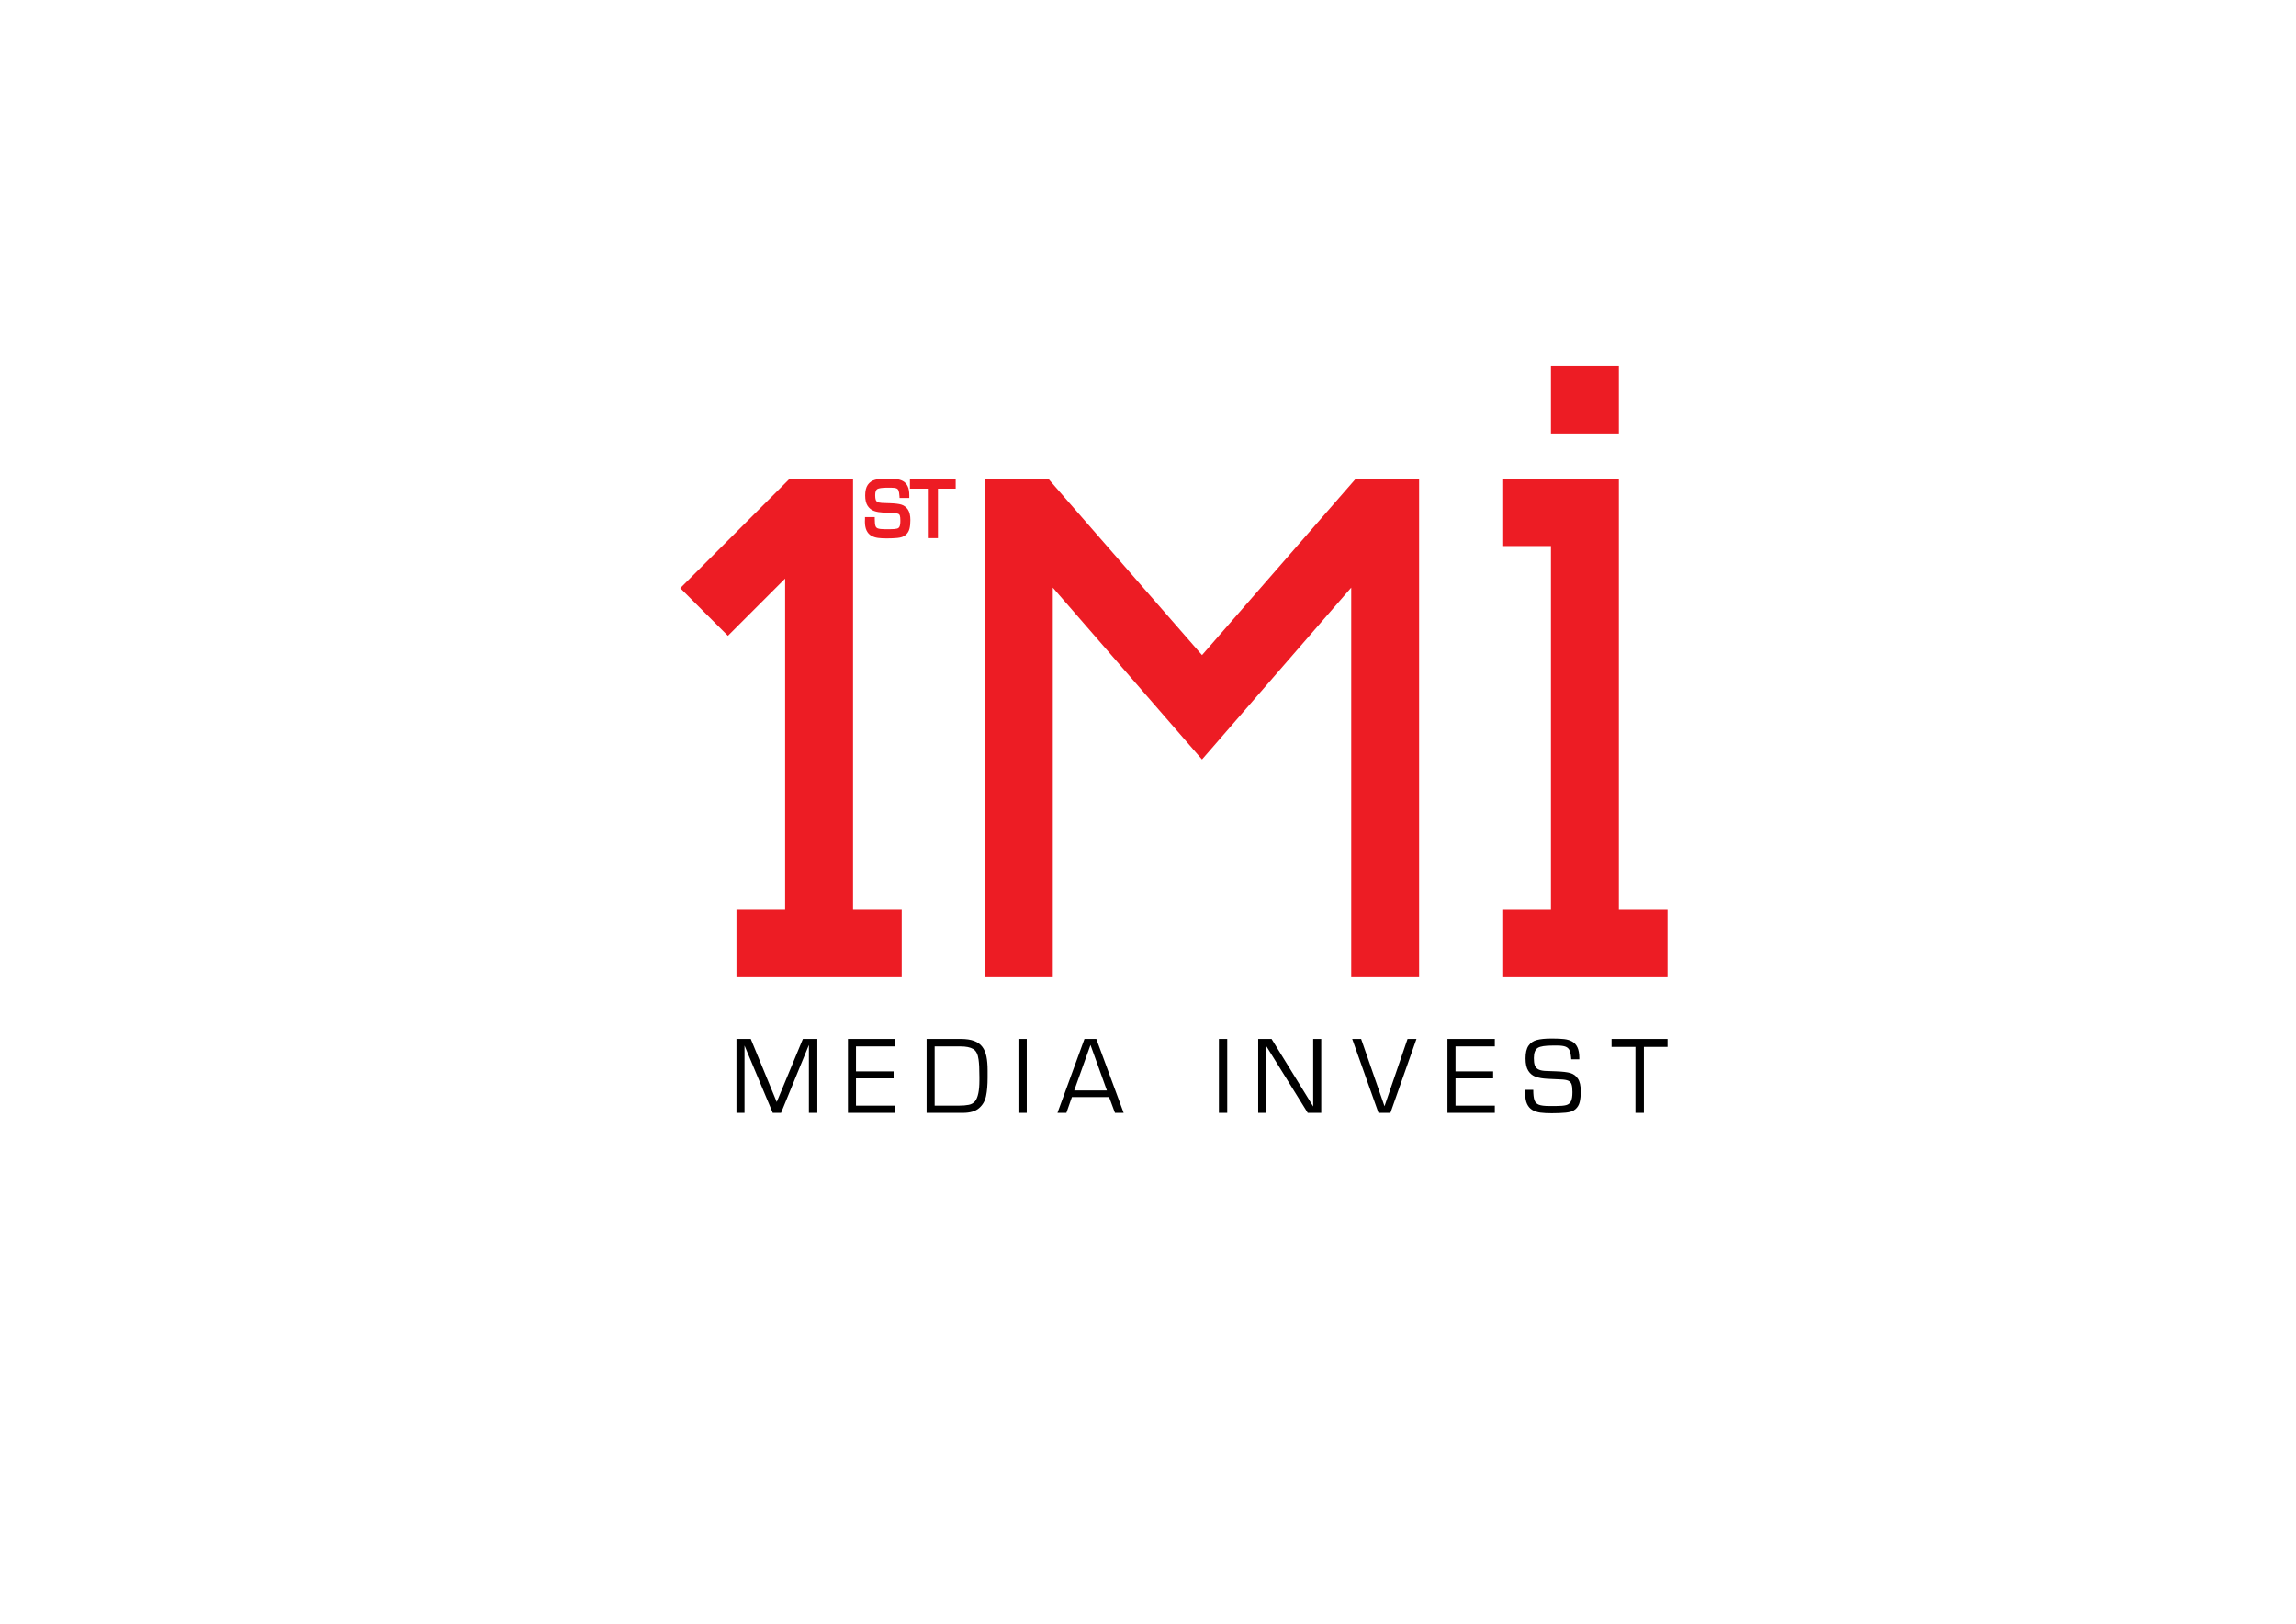 <?xml version="1.0" encoding="UTF-8"?> <!-- Generator: Adobe Illustrator 16.0.0, SVG Export Plug-In . SVG Version: 6.00 Build 0) --> <svg xmlns="http://www.w3.org/2000/svg" xmlns:xlink="http://www.w3.org/1999/xlink" id="Слой_1" x="0px" y="0px" width="841.89px" height="595.28px" viewBox="0 0 841.89 595.28" xml:space="preserve"> <g> <path fill-rule="evenodd" clip-rule="evenodd" d="M299.702,380.894v27.102h-3.096v-24.895l-10.212,24.895h-3.042l-10.354-24.68 v24.68h-2.954v-27.102h5.253l9.513,23.115l9.595-23.115H299.702L299.702,380.894z M313.872,383.634v9.15h13.793v2.566h-13.793v9.99 h14.405v2.654h-17.362v-27.102h17.362v2.74H313.872L313.872,383.634z M339.764,407.995v-27.102h12.504 c1.989,0,3.625,0.242,4.923,0.729c1.289,0.486,2.291,1.209,3.006,2.166c0.715,0.951,1.217,2.131,1.503,3.527 c0.288,1.404,0.435,3.121,0.435,5.16v2.563c0,2.729-0.191,4.998-0.583,6.818c-0.389,1.814-1.245,3.287-2.577,4.428 c-1.335,1.143-3.317,1.711-5.947,1.711H339.764L339.764,407.995z M342.717,405.341h8.851c1.445,0,2.651-0.096,3.639-0.295 c0.989-0.191,1.775-0.648,2.374-1.375c1.03-1.367,1.545-3.885,1.545-7.57v-1.281c0-2.891-0.102-5.012-0.309-6.361 c-0.244-1.945-0.898-3.234-1.967-3.867c-1.077-0.641-2.631-0.957-4.665-0.957h-9.468V405.341L342.717,405.341z M376.487,380.894 v27.102h-3.051v-27.102H376.487L376.487,380.894z M406.675,402.2h-13.63l-2.029,5.795h-3.269l9.901-27.102h4.342l10.028,27.102 h-3.183L406.675,402.2L406.675,402.2z M405.872,399.769l-6.013-16.668l-5.969,16.668H405.872L405.872,399.769z M449.996,380.894 v27.102h-3.051v-27.102H449.996L449.996,380.894z M484.472,380.894v27.102h-4.951l-15.216-24.494v24.494h-2.955v-27.102h4.905 l15.26,24.756v-24.756H484.472L484.472,380.894z M516.118,380.894h3.271l-9.55,27.102h-4.378l-9.64-27.102h3.275l8.57,24.67 L516.118,380.894L516.118,380.894z M533.707,383.634v9.15h13.794v2.566h-13.794v9.99h14.404v2.654h-17.359v-27.102h17.359v2.74 H533.707L533.707,383.634z M579.097,388.364h-2.963c-0.08-1.4-0.263-2.445-0.555-3.141c-0.285-0.699-0.777-1.193-1.471-1.473 c-0.7-0.287-1.745-0.43-3.146-0.43h-1.548c-2.785,0-4.629,0.283-5.525,0.844c-0.974,0.594-1.46,1.848-1.46,3.756 c0,1.07,0.104,1.924,0.312,2.557c0.205,0.641,0.594,1.135,1.182,1.498c0.584,0.352,1.432,0.566,2.53,0.641 c0.191,0.014,1.517,0.057,3.985,0.148c2.468,0.088,4.273,0.303,5.402,0.641c1.134,0.338,2.048,1.021,2.748,2.061 c0.691,1.041,1.04,2.58,1.04,4.615c0,1.578-0.135,2.895-0.392,3.957c-0.258,1.061-0.782,1.938-1.577,2.623 c-0.788,0.691-1.96,1.105-3.514,1.25c-1.475,0.145-3.2,0.215-5.171,0.215c-1.646,0-3.018-0.07-4.115-0.219 c-1.104-0.15-2.08-0.467-2.931-0.943c-0.857-0.488-1.512-1.227-1.982-2.221c-0.466-0.994-0.703-2.297-0.703-3.92 c0-0.145,0.012-0.359,0.023-0.633c0.017-0.271,0.022-0.486,0.022-0.641h2.926c0,1.709,0.14,2.969,0.428,3.779 c0.28,0.803,0.823,1.363,1.629,1.676c0.809,0.316,2.063,0.471,3.771,0.471h2.52c1.638,0,2.859-0.105,3.686-0.318 c0.817-0.213,1.415-0.68,1.777-1.393c0.365-0.715,0.551-1.84,0.551-3.383c0-1.262-0.105-2.203-0.316-2.83 c-0.214-0.633-0.617-1.082-1.217-1.348c-0.595-0.266-1.503-0.42-2.712-0.463c-1.7-0.068-3.369-0.148-5.002-0.236 c-1.635-0.088-3.028-0.324-4.177-0.725c-1.15-0.396-2.072-1.125-2.749-2.188c-0.687-1.061-1.023-2.572-1.023-4.539 c0-2.064,0.36-3.627,1.097-4.678c0.738-1.063,1.761-1.762,3.08-2.104c1.309-0.344,3.021-0.514,5.114-0.514h0.698 c1.679,0,3.068,0.066,4.165,0.191s2.063,0.414,2.908,0.869c0.84,0.451,1.497,1.17,1.962,2.15c0.464,0.984,0.692,2.301,0.692,3.951 V388.364L579.097,388.364z M602.778,383.806v24.189h-3.097v-24.189h-8.754v-2.912h20.524v2.912H602.778z"></path> <g> <g> <polygon fill-rule="evenodd" clip-rule="evenodd" fill="#ED1C24" points="495.463,358.269 520.359,358.269 520.359,175.479 497.146,175.479 440.751,240.173 384.376,175.504 361.133,175.504 361.133,358.269 386.033,358.269 386.033,215.431 440.747,278.44 495.463,215.431 "></polygon> <polygon fill-rule="evenodd" clip-rule="evenodd" fill="#ED1C24" points="287.891,333.556 270.044,333.556 270.044,358.269 330.636,358.269 330.636,333.556 312.79,333.556 312.79,175.479 289.575,175.479 249.434,215.62 266.91,233.096 287.891,212.114 "></polygon> <polygon fill-rule="evenodd" clip-rule="evenodd" fill="#ED1C24" points="593.603,175.479 550.857,175.479 550.857,200.192 568.705,200.192 568.705,333.556 550.857,333.556 550.857,358.269 611.452,358.269 611.452,333.556 593.603,333.556 "></polygon> <rect x="568.705" y="134.012" fill-rule="evenodd" clip-rule="evenodd" fill="#ED1C24" width="24.897" height="24.896"></rect> </g> <path fill-rule="evenodd" clip-rule="evenodd" fill="#ED1C24" d="M332.724,182.564h-2.222h-0.651l-0.038-0.654 c-0.029-0.489-0.076-0.923-0.142-1.295c-0.06-0.348-0.135-0.625-0.221-0.837c-0.071-0.171-0.169-0.319-0.29-0.443 c-0.121-0.12-0.267-0.214-0.435-0.282l-0.006-0.003c-0.207-0.086-0.479-0.152-0.813-0.194c-0.354-0.049-0.783-0.072-1.286-0.072 h-1.16c-1.011,0-1.846,0.049-2.501,0.148c-0.597,0.089-1.024,0.217-1.28,0.375l-0.004,0.002c-0.233,0.143-0.411,0.377-0.538,0.701 c-0.149,0.386-0.225,0.897-0.225,1.531c0,0.377,0.017,0.711,0.053,1c0.033,0.277,0.081,0.512,0.144,0.703v0.003 c0.052,0.16,0.125,0.3,0.222,0.423c0.097,0.123,0.222,0.228,0.372,0.32c0.155,0.097,0.36,0.177,0.611,0.24 c0.28,0.071,0.604,0.12,0.97,0.143h0.003c0.128,0.009,0.649,0.029,1.593,0.063l1.374,0.048c0.957,0.034,1.779,0.091,2.459,0.172 c0.715,0.085,1.305,0.197,1.764,0.334c0.5,0.151,0.957,0.38,1.369,0.688c0.409,0.306,0.764,0.686,1.069,1.134v0.003 c0.307,0.463,0.536,1.023,0.684,1.683c0.143,0.631,0.215,1.354,0.215,2.159c0,0.597-0.027,1.163-0.079,1.692 c-0.053,0.531-0.133,1.011-0.237,1.439c-0.113,0.466-0.286,0.894-0.519,1.28c-0.234,0.392-0.529,0.743-0.881,1.046h-0.001 c-0.363,0.317-0.805,0.569-1.325,0.754c-0.489,0.171-1.055,0.289-1.697,0.352c-0.572,0.054-1.188,0.094-1.852,0.123 c-0.687,0.028-1.386,0.043-2.094,0.043c-0.604,0-1.182-0.015-1.73-0.046c-0.533-0.029-1.016-0.072-1.445-0.129l0,0 c-0.457-0.063-0.887-0.157-1.29-0.289c-0.414-0.134-0.8-0.3-1.156-0.5l-0.003-0.003c-0.386-0.22-0.726-0.494-1.024-0.828h-0.003 c-0.289-0.326-0.537-0.706-0.743-1.14v-0.002c-0.2-0.429-0.351-0.917-0.447-1.469h-0.004c-0.093-0.528-0.141-1.117-0.141-1.763 l0.007-0.225c0.003-0.104,0.007-0.2,0.011-0.286c0.007-0.117,0.012-0.206,0.013-0.26v-0.003c0.002-0.028,0.002-0.094,0.002-0.183 v-0.691h0.691h2.195h0.69v0.691c0,0.623,0.025,1.158,0.076,1.594c0.046,0.42,0.116,0.757,0.206,1.012v0.003 c0.071,0.206,0.174,0.377,0.307,0.511c0.134,0.14,0.304,0.249,0.508,0.329h0.006c0.249,0.094,0.58,0.171,0.996,0.223 c0.441,0.054,0.968,0.083,1.583,0.083h1.891c0.597,0,1.116-0.02,1.552-0.058c0.428-0.037,0.773-0.088,1.038-0.157 c0.215-0.057,0.396-0.143,0.545-0.26c0.14-0.108,0.256-0.251,0.344-0.428l0.002-0.006c0.104-0.203,0.187-0.48,0.243-0.832 c0.063-0.377,0.093-0.843,0.093-1.388c0-0.457-0.018-0.846-0.053-1.166c-0.034-0.303-0.082-0.548-0.146-0.737l0,0 c-0.049-0.148-0.119-0.272-0.206-0.369h-0.001c-0.089-0.097-0.198-0.177-0.329-0.234c-0.166-0.074-0.395-0.137-0.684-0.186 c-0.314-0.052-0.682-0.088-1.098-0.103c-0.666-0.026-1.301-0.055-1.901-0.083c-0.641-0.029-1.26-0.063-1.862-0.094 c-0.645-0.035-1.241-0.1-1.784-0.191c-0.551-0.095-1.065-0.223-1.539-0.389c-0.508-0.175-0.967-0.426-1.37-0.746 c-0.4-0.317-0.75-0.711-1.046-1.174h-0.003c-0.298-0.463-0.521-1.02-0.667-1.669c-0.141-0.622-0.21-1.325-0.21-2.108 c0-0.823,0.075-1.554,0.223-2.194c0.157-0.666,0.397-1.234,0.726-1.706h-0.001c0.326-0.468,0.715-0.859,1.17-1.168 c0.447-0.306,0.957-0.531,1.531-0.68v-0.003c0.524-0.137,1.127-0.24,1.806-0.308c0.676-0.069,1.413-0.101,2.206-0.101h0.525 c0.602,0,1.183,0.012,1.739,0.037c0.55,0.026,1.036,0.063,1.458,0.111h0.002c0.453,0.052,0.881,0.138,1.281,0.257 c0.406,0.12,0.789,0.277,1.151,0.472v0.003c0.385,0.205,0.728,0.474,1.024,0.797c0.29,0.32,0.538,0.697,0.742,1.129 c0.202,0.425,0.35,0.914,0.448,1.468c0.093,0.534,0.14,1.131,0.14,1.789v0.331v0.691H332.724L332.724,182.564z M343.918,179.144 h5.815h0.689v-0.694v-2.183v-0.691h-0.689h-15.393h-0.691v0.691v2.183v0.694h0.691h5.874v17.451v0.691h0.691h2.322h0.69v-0.691 V179.144z"></path> </g> </g> </svg> 